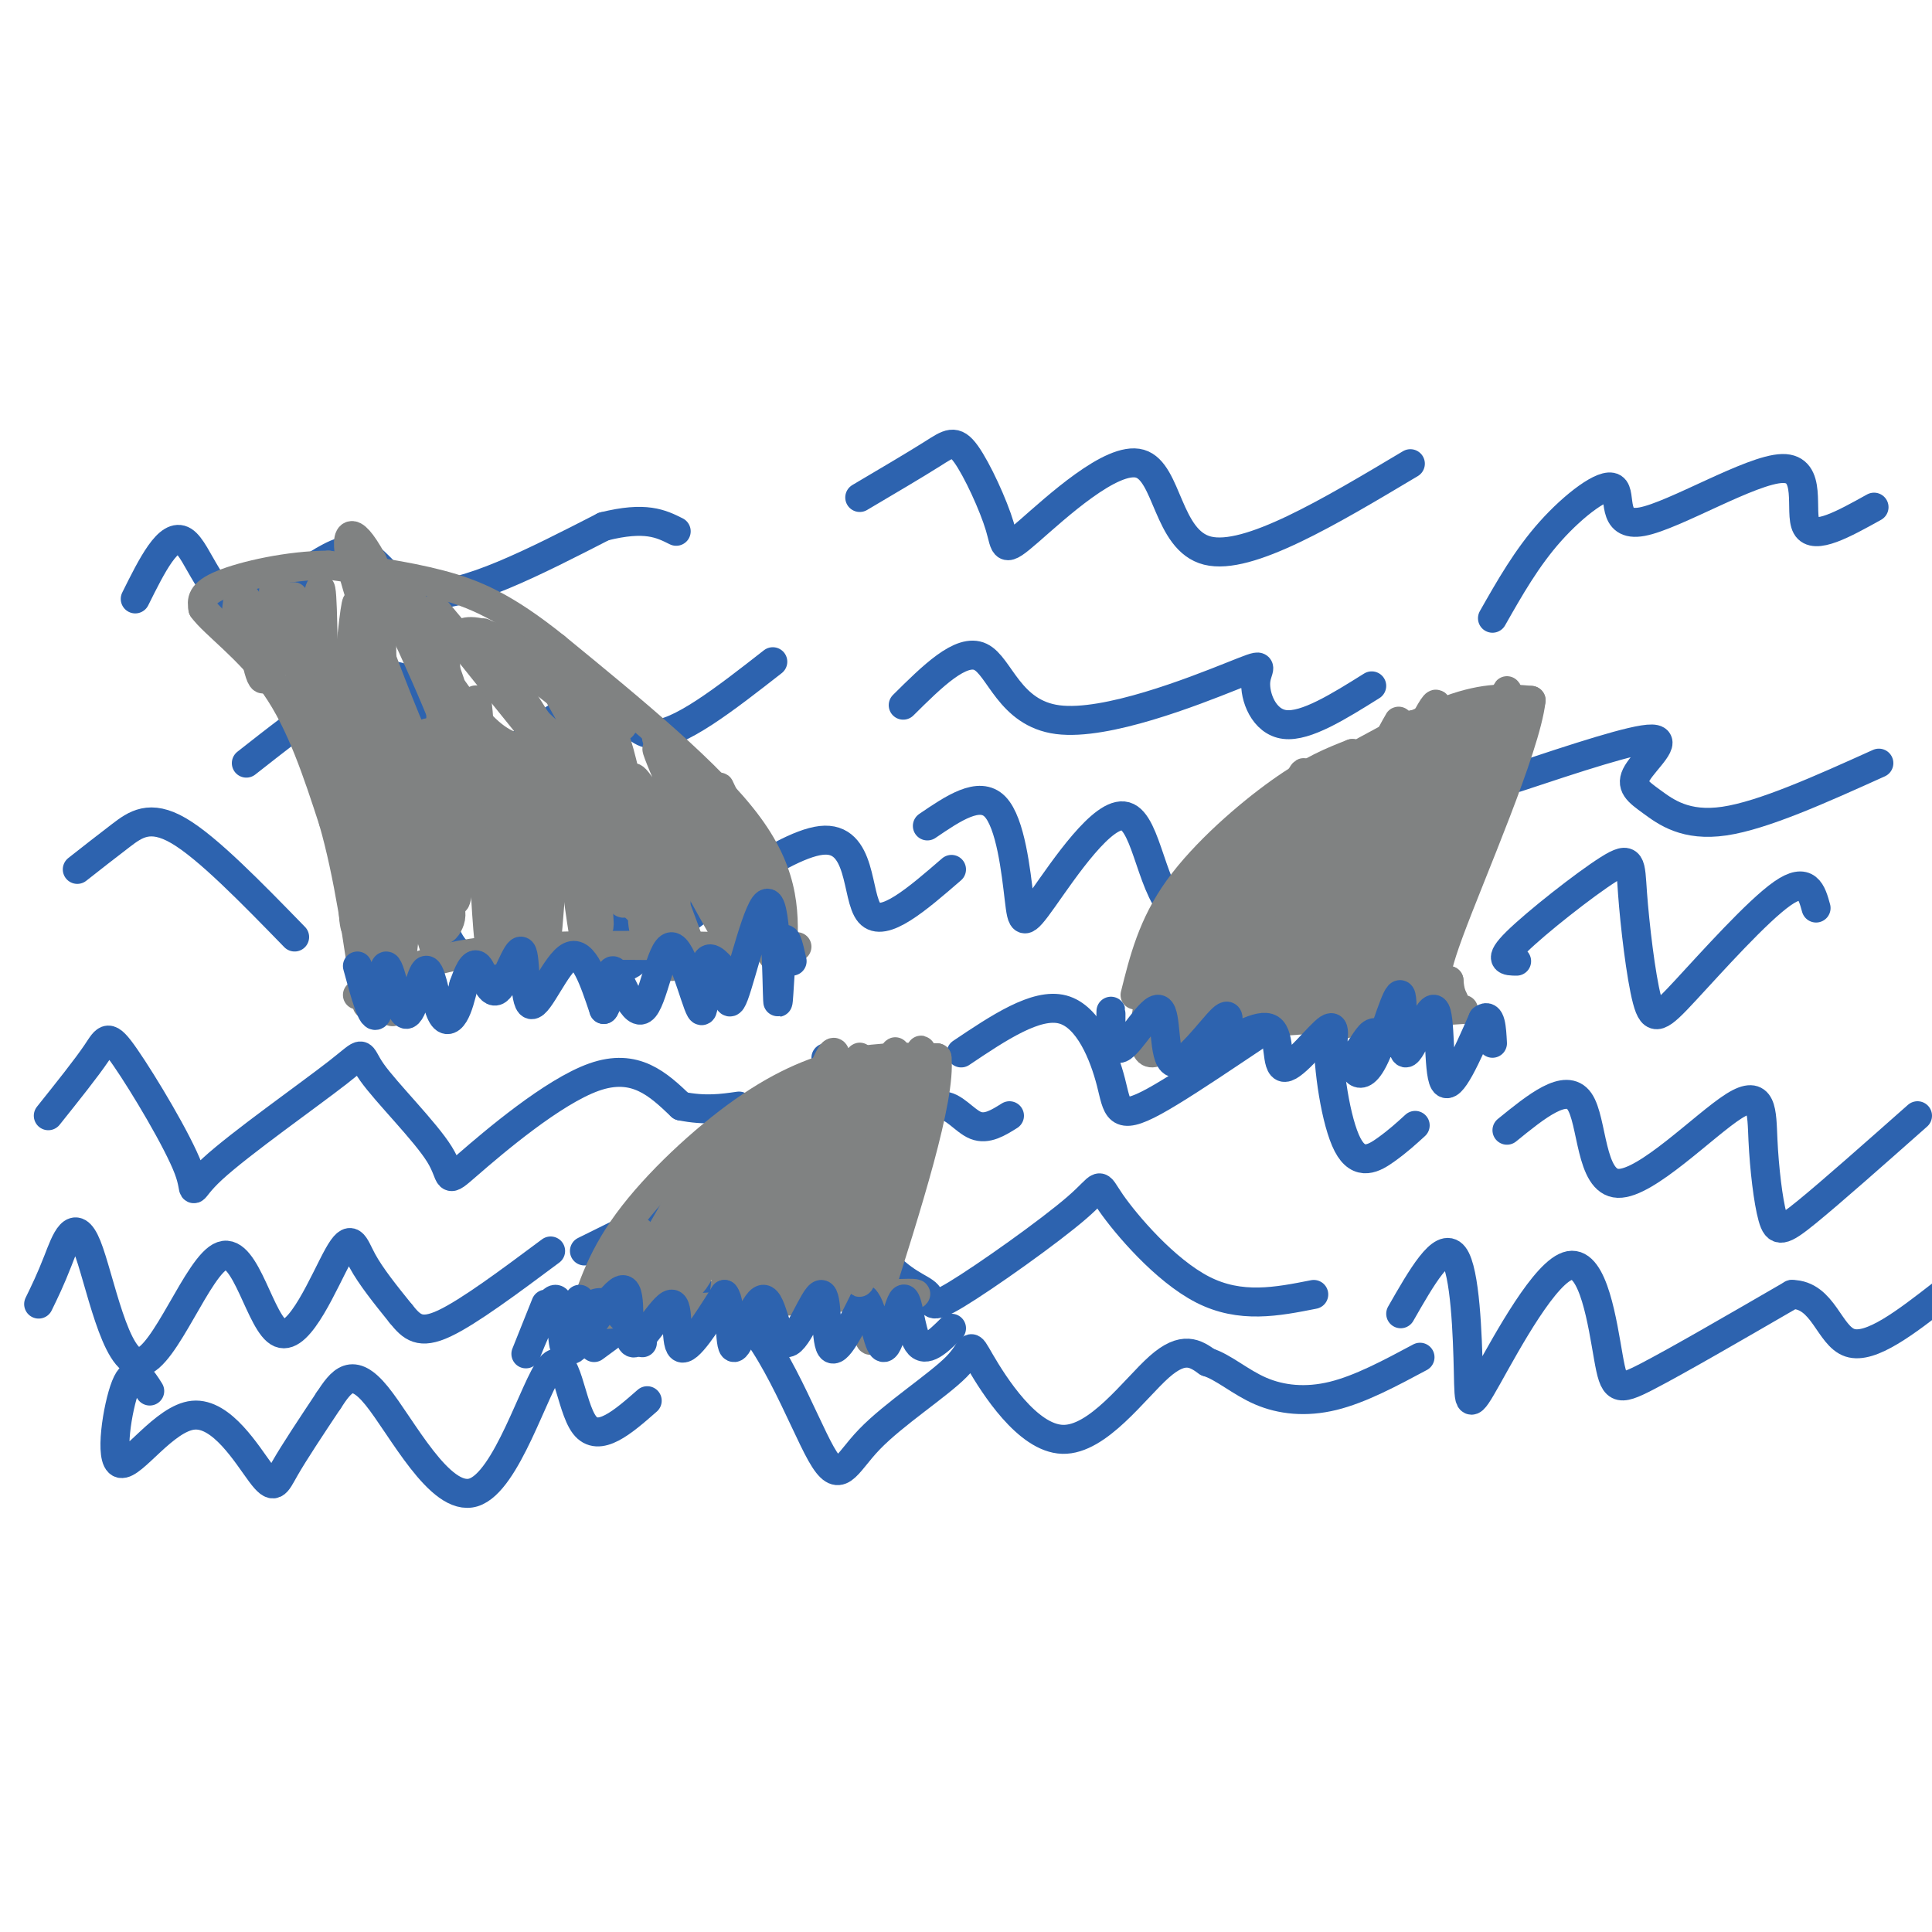 <svg viewBox='0 0 400 400' version='1.1' xmlns='http://www.w3.org/2000/svg' xmlns:xlink='http://www.w3.org/1999/xlink'><g fill='none' stroke='#2d63af' stroke-width='6' stroke-linecap='round' stroke-linejoin='round'><path d='M28,124c3.466,-6.971 6.931,-13.943 10,-12c3.069,1.943 5.740,12.799 12,13c6.260,0.201 16.108,-10.254 22,-11c5.892,-0.746 7.826,8.215 16,9c8.174,0.785 22.587,-6.608 37,-14'/><path d='M125,109c8.667,-2.167 11.833,-0.583 15,1'/><path d='M16,180c3.000,-2.356 6.000,-4.711 9,-7c3.000,-2.289 6.000,-4.511 12,-1c6.000,3.511 15.000,12.756 24,22'/><path d='M91,190c1.167,3.250 2.333,6.500 5,8c2.667,1.500 6.833,1.250 11,1'/><path d='M178,103c5.757,-3.400 11.515,-6.799 15,-9c3.485,-2.201 4.698,-3.203 7,0c2.302,3.203 5.694,10.610 7,15c1.306,4.390 0.525,5.764 6,1c5.475,-4.764 17.205,-15.667 23,-14c5.795,1.667 5.656,15.905 14,18c8.344,2.095 25.172,-7.952 42,-18'/><path d='M192,171c5.377,-3.657 10.754,-7.314 14,-4c3.246,3.314 4.362,13.598 5,19c0.638,5.402 0.800,5.922 5,0c4.200,-5.922 12.438,-18.287 17,-17c4.562,1.287 5.446,16.225 11,20c5.554,3.775 15.777,-3.612 26,-11'/><path d='M309,128c3.551,-6.259 7.102,-12.519 12,-18c4.898,-5.481 11.144,-10.184 13,-9c1.856,1.184 -0.678,8.256 6,7c6.678,-1.256 22.567,-10.838 29,-11c6.433,-0.162 3.409,9.097 5,12c1.591,2.903 7.795,-0.548 14,-4'/><path d='M314,161c12.196,-4.043 24.392,-8.086 28,-8c3.608,0.086 -1.373,4.301 -3,7c-1.627,2.699 0.100,3.880 3,6c2.900,2.120 6.971,5.177 15,4c8.029,-1.177 20.014,-6.589 32,-12'/><path d='M187,146c6.007,-5.957 12.015,-11.915 16,-10c3.985,1.915 5.949,11.701 16,13c10.051,1.299 28.189,-5.889 36,-9c7.811,-3.111 5.295,-2.145 5,1c-0.295,3.145 1.630,8.470 6,9c4.370,0.530 11.185,-3.735 18,-8'/><path d='M51,158c12.184,-9.576 24.368,-19.151 31,-18c6.632,1.151 7.711,13.029 8,20c0.289,6.971 -0.211,9.033 6,4c6.211,-5.033 19.134,-17.163 26,-19c6.866,-1.837 7.676,6.618 13,7c5.324,0.382 15.162,-7.309 25,-15'/><path d='M82,183c13.965,-5.663 27.930,-11.326 34,-14c6.070,-2.674 4.244,-2.359 6,3c1.756,5.359 7.092,15.762 8,22c0.908,6.238 -2.612,8.311 5,2c7.612,-6.311 26.357,-21.007 35,-22c8.643,-0.993 7.184,11.716 10,15c2.816,3.284 9.908,-2.858 17,-9'/><path d='M10,231c3.956,-4.951 7.911,-9.902 10,-13c2.089,-3.098 2.311,-4.343 6,1c3.689,5.343 10.845,17.275 13,23c2.155,5.725 -0.691,5.244 5,0c5.691,-5.244 19.919,-15.252 26,-20c6.081,-4.748 4.013,-4.236 7,0c2.987,4.236 11.027,12.197 14,17c2.973,4.803 0.877,6.447 6,2c5.123,-4.447 17.464,-14.985 26,-18c8.536,-3.015 13.268,1.492 18,6'/><path d='M141,229c5.000,1.000 8.500,0.500 12,0'/><path d='M199,218c7.774,-5.219 15.548,-10.437 21,-9c5.452,1.437 8.583,9.530 10,15c1.417,5.470 1.119,8.316 9,4c7.881,-4.316 23.940,-15.795 31,-20c7.060,-4.205 5.119,-1.138 5,6c-0.119,7.138 1.583,18.345 4,23c2.417,4.655 5.548,2.759 8,1c2.452,-1.759 4.226,-3.379 6,-5'/><path d='M314,199c-2.018,-0.012 -4.035,-0.023 0,-4c4.035,-3.977 14.123,-11.919 19,-15c4.877,-3.081 4.542,-1.301 5,5c0.458,6.301 1.711,17.122 3,22c1.289,4.878 2.616,3.813 8,-2c5.384,-5.813 14.824,-16.375 20,-20c5.176,-3.625 6.088,-0.312 7,3'/><path d='M312,234c6.116,-4.970 12.232,-9.941 15,-6c2.768,3.941 2.186,16.793 8,17c5.814,0.207 18.022,-12.232 24,-16c5.978,-3.768 5.726,1.134 6,7c0.274,5.866 1.074,12.695 2,16c0.926,3.305 1.979,3.087 7,-1c5.021,-4.087 14.011,-12.044 23,-20'/><path d='M121,259c13.776,-6.799 27.553,-13.599 35,-18c7.447,-4.401 8.566,-6.404 12,-2c3.434,4.404 9.183,15.216 14,21c4.817,5.784 8.703,6.540 10,8c1.297,1.460 0.005,3.623 6,0c5.995,-3.623 19.277,-13.033 25,-18c5.723,-4.967 3.887,-5.491 7,-1c3.113,4.491 11.175,13.997 19,18c7.825,4.003 15.412,2.501 23,1'/><path d='M171,219c5.601,6.010 11.203,12.019 14,15c2.797,2.981 2.791,2.933 4,1c1.209,-1.933 3.633,-5.751 6,-6c2.367,-0.249 4.676,3.072 7,4c2.324,0.928 4.662,-0.536 7,-2'/><path d='M290,272c4.309,-7.535 8.618,-15.071 11,-12c2.382,3.071 2.838,16.747 3,24c0.162,7.253 0.030,8.082 4,1c3.970,-7.082 12.044,-22.073 17,-23c4.956,-0.927 6.796,12.212 8,19c1.204,6.788 1.773,7.225 8,4c6.227,-3.225 18.114,-10.113 30,-17'/><path d='M371,268c6.489,0.022 7.711,8.578 12,10c4.289,1.422 11.644,-4.289 19,-10'/><path d='M8,270c1.226,-2.513 2.453,-5.026 4,-9c1.547,-3.974 3.416,-9.409 6,-3c2.584,6.409 5.885,24.663 11,24c5.115,-0.663 12.045,-20.244 17,-22c4.955,-1.756 7.936,14.313 12,16c4.064,1.687 9.209,-11.007 12,-16c2.791,-4.993 3.226,-2.284 5,1c1.774,3.284 4.887,7.142 8,11'/><path d='M83,272c2.267,2.822 3.933,4.378 9,2c5.067,-2.378 13.533,-8.689 22,-15'/><path d='M123,279c9.843,-7.297 19.687,-14.595 28,-9c8.313,5.595 15.097,24.082 19,31c3.903,6.918 4.926,2.267 10,-3c5.074,-5.267 14.199,-11.152 18,-15c3.801,-3.848 2.276,-5.660 5,-1c2.724,4.660 9.695,15.793 17,16c7.305,0.207 14.944,-10.512 20,-15c5.056,-4.488 7.528,-2.744 10,-1'/><path d='M250,282c3.357,1.048 6.750,4.167 11,6c4.250,1.833 9.357,2.381 15,1c5.643,-1.381 11.821,-4.690 18,-8'/><path d='M31,288c-1.652,-2.632 -3.303,-5.263 -5,-1c-1.697,4.263 -3.438,15.421 -1,16c2.438,0.579 9.056,-9.422 15,-10c5.944,-0.578 11.216,8.268 14,12c2.784,3.732 3.081,2.352 5,-1c1.919,-3.352 5.459,-8.676 9,-14'/><path d='M68,290c2.685,-4.084 4.896,-7.293 10,-1c5.104,6.293 13.100,22.089 20,20c6.900,-2.089 12.704,-22.062 16,-26c3.296,-3.938 4.085,8.161 7,12c2.915,3.839 7.958,-0.580 13,-5'/></g>
<g fill='none' stroke='#808282' stroke-width='6' stroke-linecap='round' stroke-linejoin='round'><path d='M235,206c1.800,-7.244 3.600,-14.489 9,-22c5.400,-7.511 14.400,-15.289 21,-20c6.600,-4.711 10.800,-6.356 15,-8'/><path d='M280,156c-3.356,2.667 -19.244,13.333 -28,24c-8.756,10.667 -10.378,21.333 -12,32'/><path d='M240,212c-1.298,-0.393 1.458,-17.375 1,-18c-0.458,-0.625 -4.131,15.107 -4,21c0.131,5.893 4.065,1.946 8,-2'/><path d='M245,213c11.000,-1.000 34.500,-2.500 58,-4'/><path d='M271,162c10.667,-6.083 21.333,-12.167 29,-15c7.667,-2.833 12.333,-2.417 17,-2'/><path d='M317,145c-1.133,9.911 -12.467,35.689 -17,48c-4.533,12.311 -2.267,11.156 0,10'/><path d='M300,203c0.167,2.333 0.583,3.167 1,4'/><path d='M244,193c-1.167,10.618 -2.333,21.235 0,16c2.333,-5.235 8.167,-26.323 9,-28c0.833,-1.677 -3.333,16.056 -5,24c-1.667,7.944 -0.833,6.100 2,-3c2.833,-9.100 7.667,-25.457 9,-30c1.333,-4.543 -0.833,2.729 -3,10'/><path d='M256,182c-2.102,8.878 -5.856,26.072 -2,18c3.856,-8.072 15.322,-41.411 16,-40c0.678,1.411 -9.433,37.572 -10,42c-0.567,4.428 8.409,-22.878 9,-29c0.591,-6.122 -7.205,8.939 -15,24'/><path d='M254,197c-5.333,9.954 -11.167,22.838 -6,12c5.167,-10.838 21.333,-45.400 21,-42c-0.333,3.400 -17.167,44.762 -16,44c1.167,-0.762 20.333,-43.646 25,-52c4.667,-8.354 -5.167,17.823 -15,44'/><path d='M263,203c3.139,-7.026 18.488,-46.593 17,-43c-1.488,3.593 -19.811,50.344 -18,49c1.811,-1.344 23.757,-50.785 24,-53c0.243,-2.215 -21.216,42.796 -26,53c-4.784,10.204 7.108,-14.398 19,-39'/><path d='M279,170c6.926,-13.706 14.740,-28.471 8,-16c-6.740,12.471 -28.033,52.178 -27,50c1.033,-2.178 24.394,-46.240 28,-49c3.606,-2.760 -12.541,35.783 -18,49c-5.459,13.217 -0.229,1.109 5,-11'/><path d='M275,193c6.562,-15.706 20.465,-49.471 17,-42c-3.465,7.471 -24.300,56.178 -23,54c1.300,-2.178 24.735,-55.240 28,-59c3.265,-3.760 -13.638,41.783 -19,57c-5.362,15.217 0.819,0.109 7,-15'/><path d='M285,188c5.709,-14.602 16.480,-43.606 14,-36c-2.480,7.606 -18.211,51.822 -17,50c1.211,-1.822 19.365,-49.683 21,-52c1.635,-2.317 -13.247,40.909 -18,55c-4.753,14.091 0.624,-0.955 6,-16'/><path d='M291,189c4.786,-11.401 13.751,-31.902 14,-32c0.249,-0.098 -8.218,20.209 -13,36c-4.782,15.791 -5.880,27.068 -1,13c4.880,-14.068 15.737,-53.480 15,-52c-0.737,1.480 -13.068,43.851 -16,55c-2.932,11.149 3.534,-8.926 10,-29'/><path d='M300,180c4.711,-13.826 11.489,-33.893 9,-27c-2.489,6.893 -14.244,40.744 -14,40c0.244,-0.744 12.489,-36.085 14,-43c1.511,-6.915 -7.711,14.596 -10,20c-2.289,5.404 2.356,-5.298 7,-16'/><path d='M306,154c-0.349,0.329 -4.722,9.150 -4,8c0.722,-1.150 6.541,-12.271 7,-11c0.459,1.271 -4.440,14.935 -5,17c-0.560,2.065 3.220,-7.467 7,-17'/><path d='M311,151c-0.194,1.344 -4.179,13.203 -4,11c0.179,-2.203 4.522,-18.467 5,-19c0.478,-0.533 -2.910,14.664 -9,23c-6.090,8.336 -14.883,9.810 -20,14c-5.117,4.190 -6.559,11.095 -8,18'/><path d='M275,198c1.068,-2.294 7.736,-17.029 6,-14c-1.736,3.029 -11.878,23.822 -12,25c-0.122,1.178 9.775,-17.260 12,-19c2.225,-1.740 -3.221,13.217 -4,19c-0.779,5.783 3.111,2.391 7,-1'/><path d='M284,208c1.778,-1.297 2.722,-4.038 1,-5c-1.722,-0.962 -6.111,-0.144 -8,1c-1.889,1.144 -1.278,2.616 3,3c4.278,0.384 12.222,-0.319 13,-1c0.778,-0.681 -5.611,-1.341 -12,-2'/><path d='M281,204c1.742,0.596 12.097,3.085 15,2c2.903,-1.085 -1.645,-5.744 -4,-7c-2.355,-1.256 -2.518,0.893 -2,3c0.518,2.107 1.716,4.173 3,5c1.284,0.827 2.653,0.415 3,-3c0.347,-3.415 -0.330,-9.833 -1,-12c-0.670,-2.167 -1.335,-0.084 -2,2'/><path d='M293,194c-1.571,4.881 -4.500,16.083 -3,11c1.500,-5.083 7.429,-26.452 9,-34c1.571,-7.548 -1.214,-1.274 -4,5'/></g>
<g fill='none' stroke='#2d63af' stroke-width='6' stroke-linecap='round' stroke-linejoin='round'><path d='M230,213c0.013,-2.414 0.026,-4.828 0,-3c-0.026,1.828 -0.093,7.899 2,7c2.093,-0.899 6.344,-8.767 8,-8c1.656,0.767 0.715,10.168 3,11c2.285,0.832 7.796,-6.905 10,-9c2.204,-2.095 1.102,1.453 0,5'/><path d='M253,216c2.229,-0.541 7.800,-4.392 10,-3c2.200,1.392 1.029,8.027 3,8c1.971,-0.027 7.083,-6.717 9,-8c1.917,-1.283 0.637,2.842 1,5c0.363,2.158 2.367,2.350 4,1c1.633,-1.350 2.895,-4.243 4,-5c1.105,-0.757 2.052,0.621 3,2'/></g>
<g fill='none' stroke='#808282' stroke-width='6' stroke-linecap='round' stroke-linejoin='round'><path d='M74,206c6.500,-3.667 13.000,-7.333 26,-9c13.000,-1.667 32.500,-1.333 52,-1'/><path d='M152,196c10.833,-0.167 11.917,-0.083 13,0'/><path d='M162,198c0.417,-8.167 0.833,-16.333 -7,-27c-7.833,-10.667 -23.917,-23.833 -40,-37'/><path d='M115,134c-10.533,-8.467 -16.867,-11.133 -24,-13c-7.133,-1.867 -15.067,-2.933 -23,-4'/><path d='M68,117c-8.289,0.044 -17.511,2.156 -22,4c-4.489,1.844 -4.244,3.422 -4,5'/><path d='M42,126c2.178,3.089 9.622,8.311 15,16c5.378,7.689 8.689,17.844 12,28'/><path d='M69,170c3.167,11.000 5.083,24.500 7,38'/><path d='M51,124c-0.851,4.286 -1.702,8.571 -2,7c-0.298,-1.571 -0.042,-9.000 1,-7c1.042,2.000 2.869,13.429 4,16c1.131,2.571 1.565,-3.714 2,-10'/><path d='M56,130c0.518,-4.916 0.815,-12.207 1,-9c0.185,3.207 0.260,16.912 1,16c0.740,-0.912 2.147,-16.440 3,-13c0.853,3.440 1.153,25.849 2,26c0.847,0.151 2.242,-21.957 3,-27c0.758,-5.043 0.879,6.978 1,19'/><path d='M67,142c0.271,11.584 0.447,31.043 2,23c1.553,-8.043 4.482,-43.589 5,-40c0.518,3.589 -1.377,46.312 -1,61c0.377,14.688 3.025,1.339 4,-15c0.975,-16.339 0.279,-35.668 0,-38c-0.279,-2.332 -0.139,12.334 0,27'/><path d='M77,160c0.462,16.833 1.617,45.416 2,35c0.383,-10.416 -0.005,-59.830 0,-63c0.005,-3.170 0.403,39.903 1,61c0.597,21.097 1.391,20.218 3,7c1.609,-13.218 4.031,-38.777 5,-46c0.969,-7.223 0.484,3.888 0,15'/><path d='M88,169c0.349,10.439 1.221,29.038 2,17c0.779,-12.038 1.467,-54.711 2,-53c0.533,1.711 0.913,47.807 2,53c1.087,5.193 2.882,-30.516 4,-39c1.118,-8.484 1.559,10.258 2,29'/><path d='M100,176c0.658,11.575 1.303,26.011 2,17c0.697,-9.011 1.446,-41.470 2,-38c0.554,3.470 0.911,42.868 2,44c1.089,1.132 2.909,-36.003 4,-40c1.091,-3.997 1.455,25.144 2,35c0.545,9.856 1.273,0.428 2,-9'/><path d='M114,185c0.300,-10.730 0.049,-33.053 1,-33c0.951,0.053 3.103,22.484 5,36c1.897,13.516 3.539,18.118 3,2c-0.539,-16.118 -3.261,-52.955 -3,-51c0.261,1.955 3.503,42.701 4,51c0.497,8.299 -1.752,-15.851 -4,-40'/><path d='M120,150c1.669,4.802 7.840,36.808 9,37c1.160,0.192 -2.692,-31.429 -2,-34c0.692,-2.571 5.928,23.909 9,37c3.072,13.091 3.981,12.794 2,3c-1.981,-9.794 -6.852,-29.084 -7,-31c-0.148,-1.916 4.426,13.542 9,29'/><path d='M140,191c3.088,8.238 6.309,14.334 3,5c-3.309,-9.334 -13.150,-34.098 -12,-35c1.150,-0.902 13.289,22.060 19,32c5.711,9.940 4.995,6.860 0,-5c-4.995,-11.860 -14.268,-32.501 -14,-33c0.268,-0.499 10.077,19.143 14,26c3.923,6.857 1.962,0.928 0,-5'/><path d='M150,176c-4.355,-8.307 -15.241,-26.574 -14,-23c1.241,3.574 14.609,28.988 21,40c6.391,11.012 5.806,7.622 2,-3c-3.806,-10.622 -10.832,-28.475 -10,-27c0.832,1.475 9.524,22.279 11,26c1.476,3.721 -4.262,-9.639 -10,-23'/><path d='M150,166c1.159,1.398 9.057,16.392 8,18c-1.057,1.608 -11.070,-10.170 -17,-11c-5.930,-0.830 -7.778,9.287 -8,15c-0.222,5.713 1.183,7.023 3,6c1.817,-1.023 4.045,-4.379 4,-8c-0.045,-3.621 -2.363,-7.507 -5,-11c-2.637,-3.493 -5.595,-6.594 -7,-5c-1.405,1.594 -1.259,7.884 0,12c1.259,4.116 3.629,6.058 6,8'/><path d='M134,190c0.673,-0.645 -0.645,-6.258 -4,-11c-3.355,-4.742 -8.749,-8.615 -13,-10c-4.251,-1.385 -7.360,-0.284 -9,1c-1.640,1.284 -1.811,2.750 -3,4c-1.189,1.250 -3.395,2.283 -1,6c2.395,3.717 9.390,10.119 8,8c-1.390,-2.119 -11.164,-12.758 -17,-18c-5.836,-5.242 -7.732,-5.086 -9,-2c-1.268,3.086 -1.906,9.103 -1,14c0.906,4.897 3.356,8.673 5,10c1.644,1.327 2.481,0.203 3,-1c0.519,-1.203 0.720,-2.487 -1,-7c-1.720,-4.513 -5.360,-12.257 -9,-20'/><path d='M83,164c0.989,8.290 7.962,39.015 7,31c-0.962,-8.015 -9.859,-54.770 -13,-68c-3.141,-13.230 -0.527,7.065 3,20c3.527,12.935 7.966,18.508 10,21c2.034,2.492 1.663,1.902 3,1c1.337,-0.902 4.382,-2.115 2,-11c-2.382,-8.885 -10.191,-25.443 -18,-42'/><path d='M77,116c-4.302,-7.811 -6.056,-6.339 -4,2c2.056,8.339 7.922,23.544 11,31c3.078,7.456 3.369,7.163 6,10c2.631,2.837 7.601,8.805 8,4c0.399,-4.805 -3.773,-20.384 -8,-30c-4.227,-9.616 -8.508,-13.270 -7,-9c1.508,4.270 8.806,16.464 14,23c5.194,6.536 8.283,7.413 11,8c2.717,0.587 5.062,0.882 2,-4c-3.062,-4.882 -11.531,-14.941 -20,-25'/><path d='M90,126c0.972,1.258 13.404,16.903 20,25c6.596,8.097 7.358,8.645 4,3c-3.358,-5.645 -10.835,-17.483 -14,-21c-3.165,-3.517 -2.019,1.287 0,5c2.019,3.713 4.912,6.335 10,11c5.088,4.665 12.370,11.371 12,8c-0.370,-3.371 -8.391,-16.820 -11,-21c-2.609,-4.180 0.196,0.910 3,6'/><path d='M114,142c4.990,4.544 15.966,12.904 11,9c-4.966,-3.904 -25.872,-20.071 -25,-20c0.872,0.071 23.522,16.380 28,19c4.478,2.620 -9.218,-8.448 -18,-14c-8.782,-5.552 -12.652,-5.586 -14,-5c-1.348,0.586 -0.174,1.793 1,3'/><path d='M97,134c3.533,4.289 11.867,13.511 17,18c5.133,4.489 7.067,4.244 9,4'/></g>
<g fill='none' stroke='#2d63af' stroke-width='6' stroke-linecap='round' stroke-linejoin='round'><path d='M74,200c1.558,5.752 3.116,11.503 4,10c0.884,-1.503 1.094,-10.262 2,-10c0.906,0.262 2.508,9.545 4,10c1.492,0.455 2.874,-7.919 4,-9c1.126,-1.081 1.995,5.132 3,8c1.005,2.868 2.144,2.391 3,1c0.856,-1.391 1.428,-3.695 2,-6'/><path d='M96,204c0.826,-2.330 1.892,-5.153 3,-4c1.108,1.153 2.258,6.284 4,5c1.742,-1.284 4.075,-8.983 5,-8c0.925,0.983 0.441,10.649 2,11c1.559,0.351 5.160,-8.614 8,-10c2.840,-1.386 4.920,4.807 7,11'/><path d='M125,209c1.243,-0.874 0.852,-8.560 2,-8c1.148,0.560 3.835,9.366 6,8c2.165,-1.366 3.807,-12.902 6,-13c2.193,-0.098 4.937,11.243 6,13c1.063,1.757 0.447,-6.069 1,-9c0.553,-2.931 2.277,-0.965 4,1'/><path d='M150,201c0.677,2.815 0.369,9.351 2,5c1.631,-4.351 5.200,-19.589 7,-19c1.800,0.589 1.831,17.005 2,20c0.169,2.995 0.477,-7.430 1,-11c0.523,-3.570 1.262,-0.285 2,3'/><path d='M280,219c0.126,1.230 0.252,2.459 1,3c0.748,0.541 2.117,0.393 4,-4c1.883,-4.393 4.278,-13.031 5,-12c0.722,1.031 -0.229,11.730 1,12c1.229,0.270 4.639,-9.889 6,-9c1.361,0.889 0.675,12.825 2,15c1.325,2.175 4.663,-5.413 8,-13'/><path d='M307,211c1.667,-1.333 1.833,1.833 2,5'/></g>
<g fill='none' stroke='#808282' stroke-width='6' stroke-linecap='round' stroke-linejoin='round'><path d='M120,275c2.060,-6.988 4.119,-13.976 10,-22c5.881,-8.024 15.583,-17.083 24,-23c8.417,-5.917 15.548,-8.690 22,-10c6.452,-1.310 12.226,-1.155 18,-1'/><path d='M194,219c0.833,8.500 -6.083,30.250 -13,52'/><path d='M181,271c-2.000,9.333 -0.500,6.667 1,4'/><path d='M114,273c0.000,0.000 68.000,-5.000 68,-5'/><path d='M182,268c11.833,-0.667 7.417,0.167 3,1'/><path d='M128,263c-0.701,-0.754 -1.402,-1.509 0,-4c1.402,-2.491 4.909,-6.720 5,-2c0.091,4.720 -3.232,18.389 -1,15c2.232,-3.389 10.021,-23.836 11,-24c0.979,-0.164 -4.852,19.956 -3,19c1.852,-0.956 11.386,-22.987 15,-30c3.614,-7.013 1.307,0.994 -1,9'/><path d='M154,246c-1.215,6.137 -3.752,16.980 -4,22c-0.248,5.020 1.794,4.217 5,-7c3.206,-11.217 7.577,-32.848 7,-29c-0.577,3.848 -6.103,33.176 -4,31c2.103,-2.176 11.835,-35.855 13,-37c1.165,-1.145 -6.239,30.244 -7,37c-0.761,6.756 5.119,-11.122 11,-29'/><path d='M175,234c3.383,-9.755 6.339,-19.642 4,-8c-2.339,11.642 -9.974,44.814 -10,47c-0.026,2.186 7.557,-26.613 12,-42c4.443,-15.387 5.748,-17.361 3,-6c-2.748,11.361 -9.547,36.059 -8,34c1.547,-2.059 11.442,-30.874 14,-39c2.558,-8.126 -2.221,4.437 -7,17'/><path d='M183,237c-3.319,10.427 -8.116,27.995 -8,23c0.116,-4.995 5.143,-32.554 4,-31c-1.143,1.554 -8.458,32.220 -12,35c-3.542,2.780 -3.310,-22.327 -7,-25c-3.690,-2.673 -11.301,17.088 -15,24c-3.699,6.912 -3.485,0.975 -3,-4c0.485,-4.975 1.243,-8.987 2,-13'/><path d='M144,246c2.667,-6.776 8.334,-17.217 4,-10c-4.334,7.217 -18.670,32.091 -17,30c1.670,-2.091 19.344,-31.148 25,-31c5.656,0.148 -0.708,29.501 2,31c2.708,1.499 14.488,-24.858 19,-34c4.512,-9.142 1.756,-1.071 -1,7'/><path d='M176,239c-1.389,6.684 -4.362,19.895 -4,24c0.362,4.105 4.059,-0.895 7,-10c2.941,-9.105 5.126,-22.316 5,-22c-0.126,0.316 -2.563,14.158 -5,28'/></g>
<g fill='none' stroke='#2d63af' stroke-width='6' stroke-linecap='round' stroke-linejoin='round'><path d='M120,269c-1.559,6.008 -3.118,12.016 -1,10c2.118,-2.016 7.913,-12.057 10,-12c2.087,0.057 0.467,10.211 2,11c1.533,0.789 6.221,-7.788 8,-8c1.779,-0.212 0.651,7.939 2,9c1.349,1.061 5.174,-4.970 9,-11'/><path d='M150,268c1.533,1.601 0.864,11.105 2,11c1.136,-0.105 4.075,-9.818 6,-10c1.925,-0.182 2.836,9.168 5,9c2.164,-0.168 5.583,-9.853 7,-10c1.417,-0.147 0.834,9.244 2,11c1.166,1.756 4.083,-4.122 7,-10'/><path d='M179,269c1.772,1.477 2.702,10.169 4,10c1.298,-0.169 2.965,-9.199 4,-10c1.035,-0.801 1.439,6.628 3,9c1.561,2.372 4.281,-0.314 7,-3'/><path d='M113,270c-2.341,5.860 -4.683,11.719 -4,10c0.683,-1.719 4.389,-11.018 6,-11c1.611,0.018 1.126,9.351 2,10c0.874,0.649 3.107,-7.386 6,-9c2.893,-1.614 6.447,3.193 10,8'/></g>
<g fill='none' stroke='#808282' stroke-width='6' stroke-linecap='round' stroke-linejoin='round'><path d='M165,230c0.234,-3.056 0.469,-6.112 -2,-3c-2.469,3.112 -7.641,12.391 -6,11c1.641,-1.391 10.096,-13.451 12,-15c1.904,-1.549 -2.742,7.415 -4,10c-1.258,2.585 0.871,-1.207 3,-5'/><path d='M168,228c1.789,-4.503 4.761,-13.262 5,-9c0.239,4.262 -2.256,21.544 -1,20c1.256,-1.544 6.261,-21.916 6,-20c-0.261,1.916 -5.789,26.119 -6,32c-0.211,5.881 4.894,-6.559 10,-19'/><path d='M182,232c2.691,-5.688 4.420,-10.408 2,-2c-2.420,8.408 -8.989,29.944 -8,30c0.989,0.056 9.535,-21.370 10,-21c0.465,0.370 -7.153,22.534 -8,26c-0.847,3.466 5.076,-11.767 11,-27'/><path d='M189,238c2.298,-6.262 2.542,-8.417 1,-4c-1.542,4.417 -4.869,15.405 -6,19c-1.131,3.595 -0.065,-0.202 1,-4'/></g>
</svg>